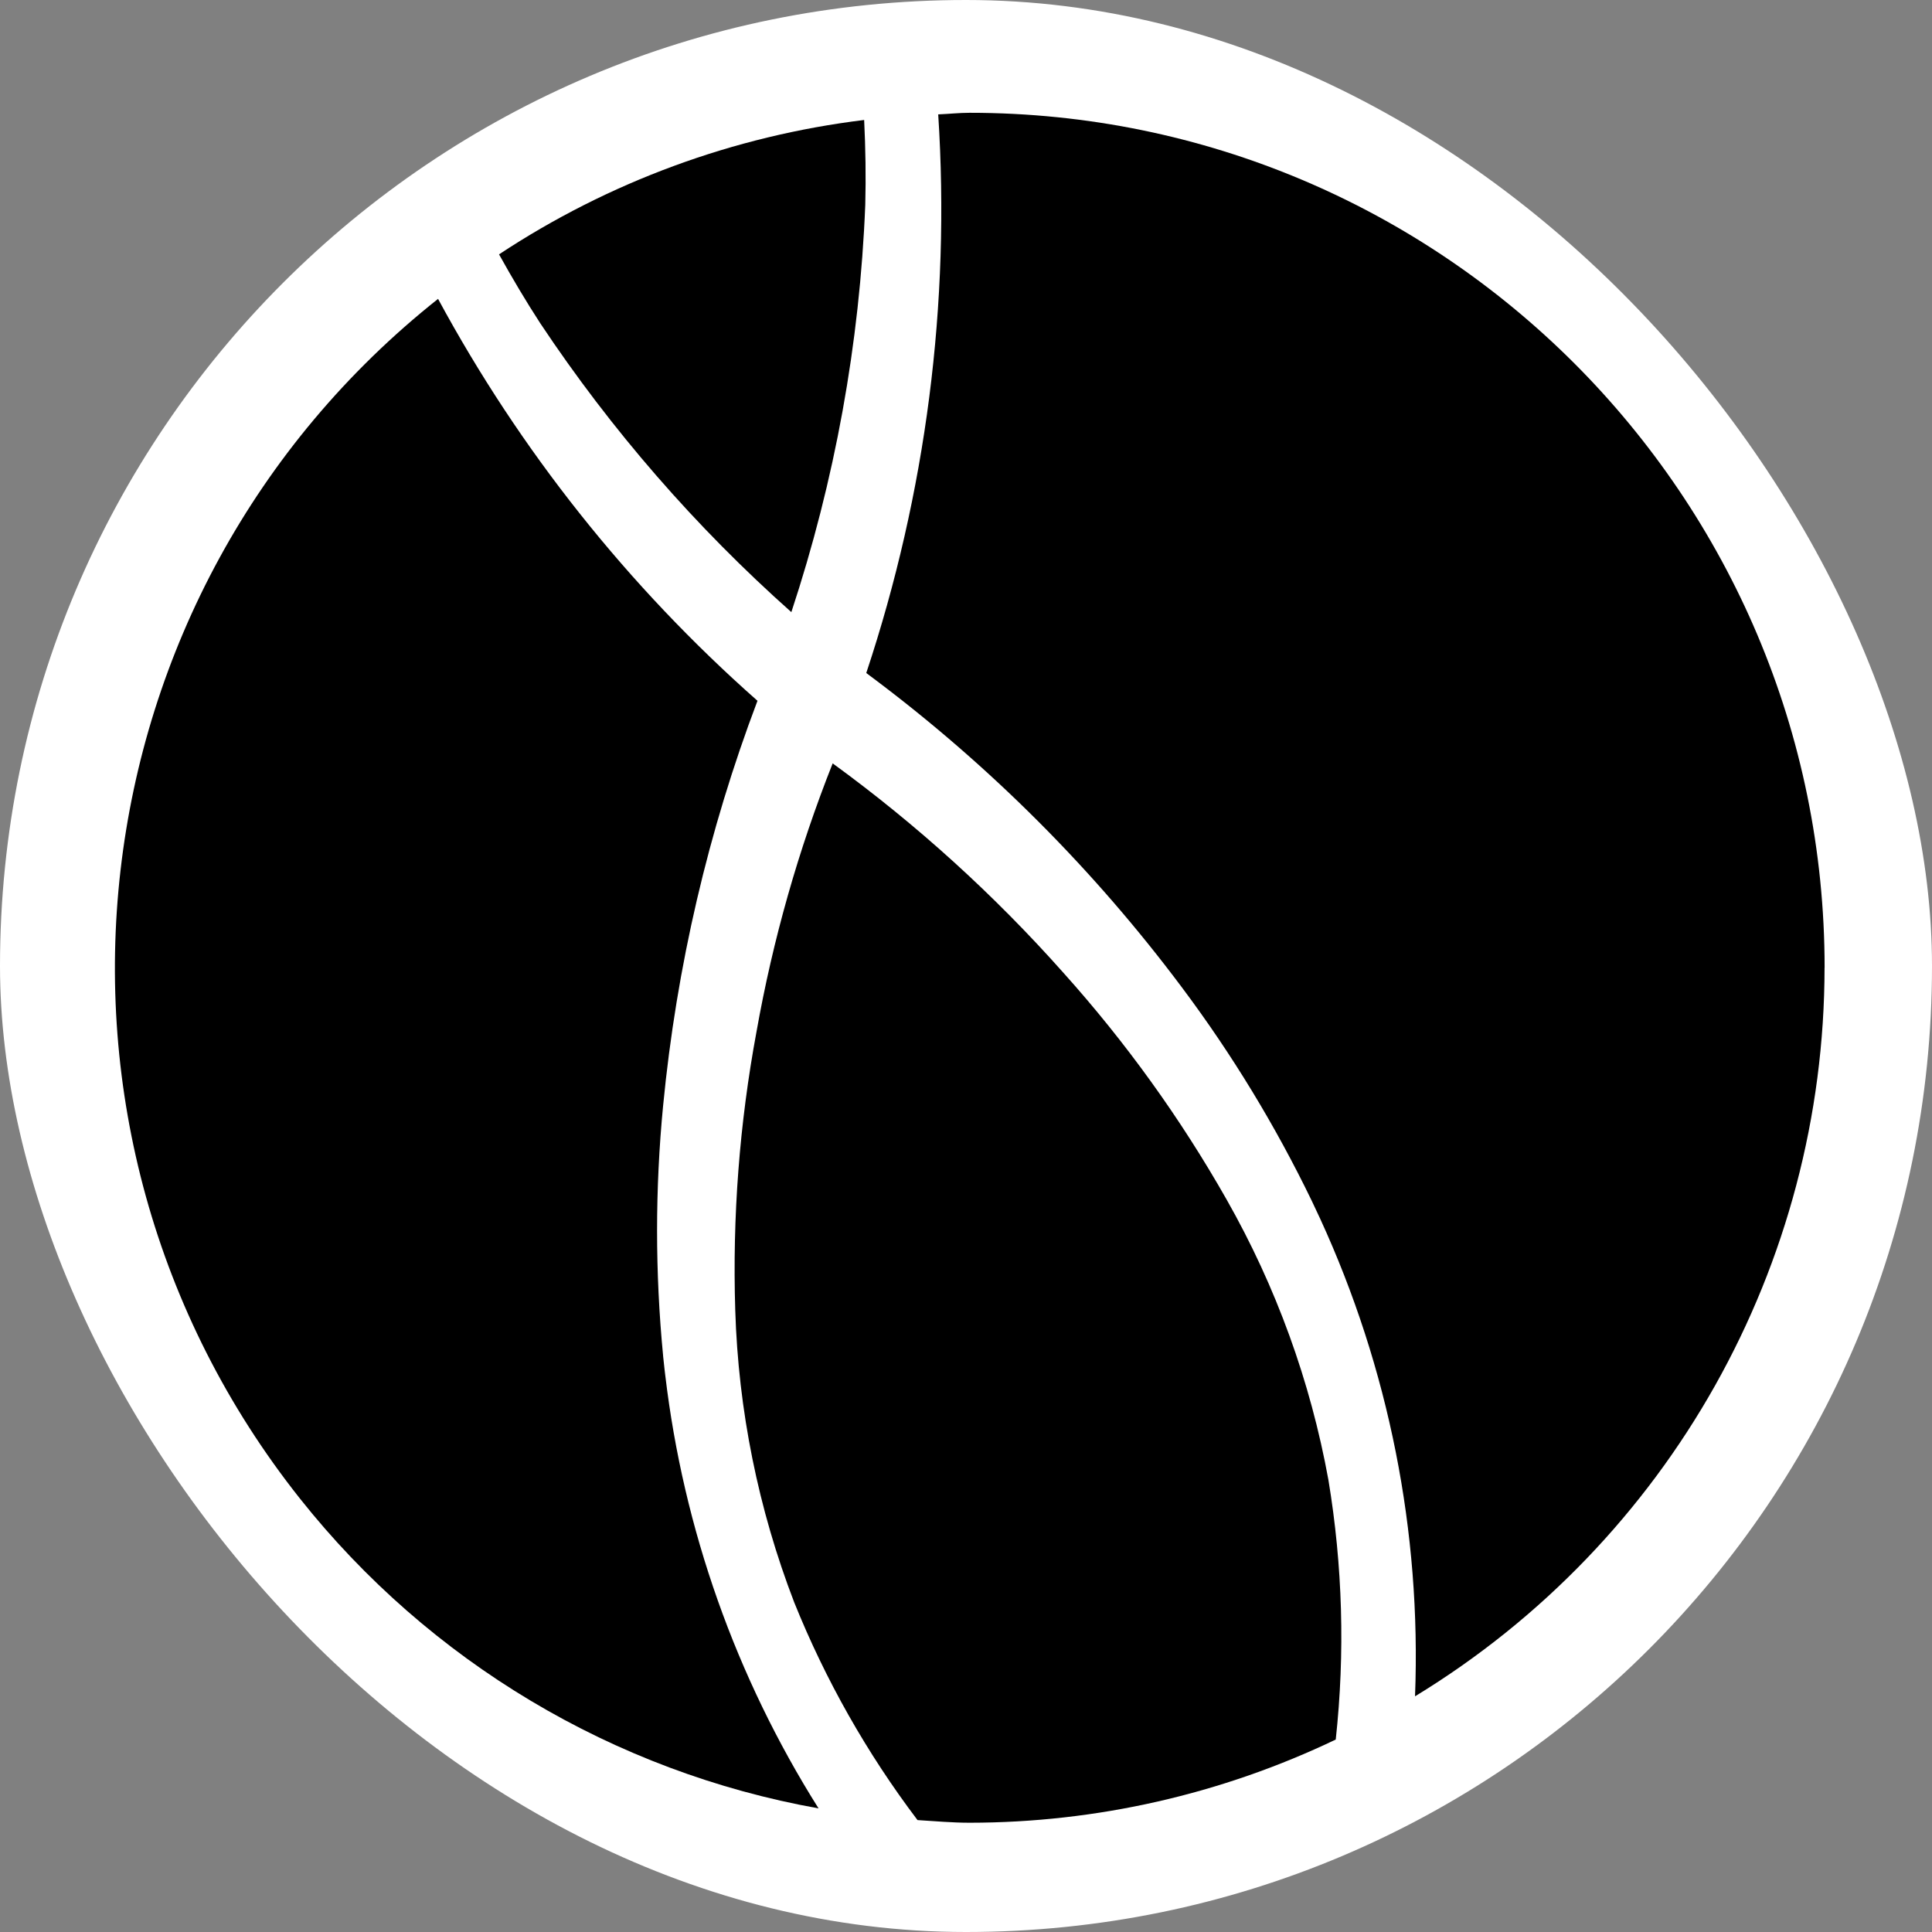 <svg xmlns="http://www.w3.org/2000/svg" version="1.1" xmlns:xlink="http://www.w3.org/1999/xlink" width="1000" height="1000"><rect width="100%" height="100%" fill="#808080" stroke="none"/><g clip-path="url(#SvgjsClipPath1101)"><rect width="1000" height="1000" fill="#ffffff"></rect><g transform="matrix(3.516,0,0,3.516,50,50)"><svg xmlns="http://www.w3.org/2000/svg" version="1.1" xmlns:xlink="http://www.w3.org/1999/xlink" width="256" height="256"><svg xmlns="http://www.w3.org/2000/svg" viewBox="0 0 90 90" width="256" height="256">
  <g>
    <path id="Path_268" class="symbol" d="M29.32,65.173c-0.417-4.308-0.417-8.646,0-12.954
		c0.693-7.169,2.334-14.214,4.883-20.95c-6.69-5.908-12.286-12.949-16.531-20.8
		c-19.119,15.172-22.319,42.971-7.147,62.09c6.694,8.436,16.238,14.137,26.839,16.033
		c-4.278-6.79-6.989-14.448-7.934-22.418c0,0-0.058-0.461-0.113-1.013"></path>
    <path id="Path_269" class="symbol" d="M64.131,85.03c0.487-4.478,0.358-9.002-0.381-13.446
		c-0.928-5.095-2.709-9.998-5.267-14.502c-2.387-4.206-5.22-8.141-8.45-11.74
		c-3.579-4.029-7.581-7.661-11.938-10.833c-1.777,4.481-3.097,9.13-3.94,13.876
		c-0.884,4.754-1.253,9.589-1.102,14.422c0.159,5.177,1.191,10.29,3.052,15.124
		c1.619,4.021,3.765,7.81,6.381,11.267c0.897,0.055,1.791,0.137,2.701,0.137
		C51.743,89.33,58.216,87.859,64.131,85.03"></path>
    <path id="Path_270" class="symbol" d="M35.955,26.685c2.254-6.817,3.542-13.916,3.827-21.09
		c0.037-1.434,0.015-2.902-0.058-4.385C32.972,2.035,26.503,4.415,20.828,8.165
		c0.678,1.221,1.392,2.426,2.136,3.57c3.674,5.522,8.043,10.547,13,14.953"></path>
    <path id="Path_271" class="symbol" d="M89.432,45.087c0-24.438-19.811-44.249-44.249-44.249
		c-0.549,0-1.083,0.061-1.626,0.082c0.635,9.787-0.63,19.604-3.723,28.911
		c0.113,0.082,0.244,0.189,0.354,0.266c6.06,4.544,11.439,9.931,15.975,15.997
		c2.595,3.463,4.849,7.169,6.732,11.065c0.238,0.503,0.43,0.915,0.43,0.915
		c3.555,7.74,5.237,16.208,4.91,24.718c13.158-8.016,21.189-22.308,21.194-37.716"></path>
  </g>
</svg></svg></g></g><defs><clipPath id="SvgjsClipPath1101"><rect width="1000" height="1000" x="0" y="0" rx="500" ry="500"></rect></clipPath></defs></svg>